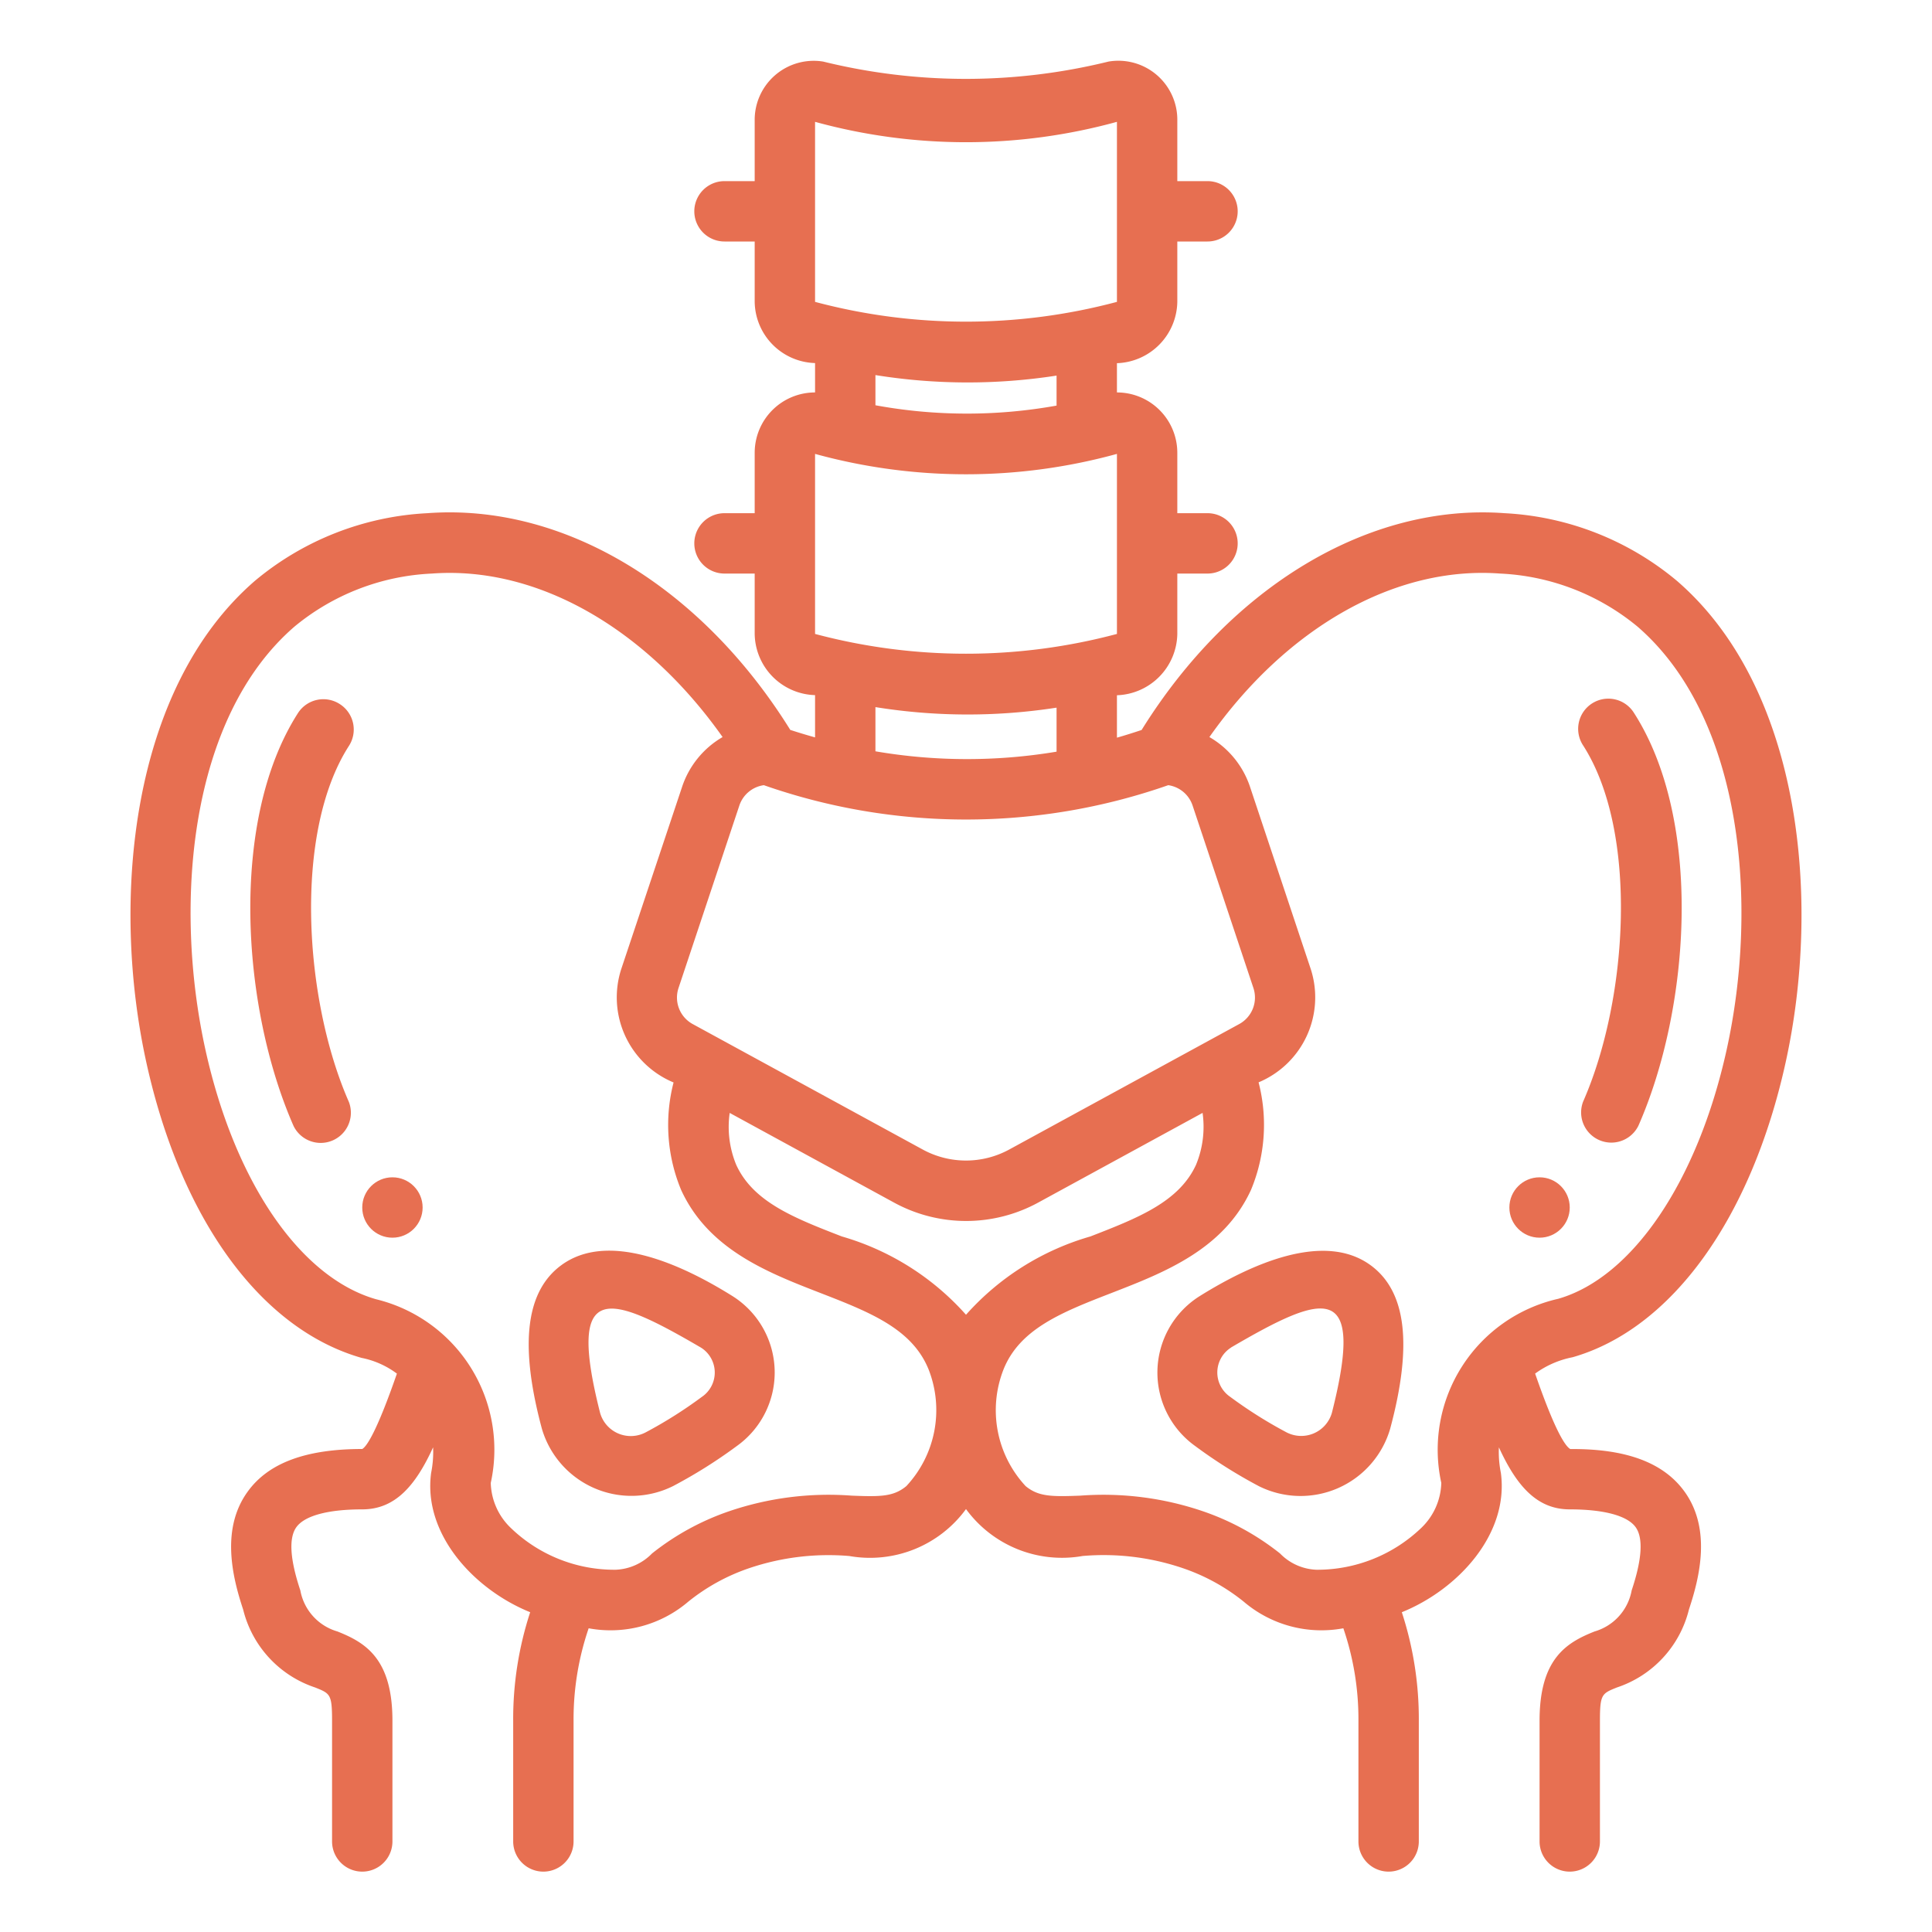 <?xml version="1.0" encoding="utf-8"?>
<svg xmlns="http://www.w3.org/2000/svg" xmlns:xlink="http://www.w3.org/1999/xlink" version="1.1" width="512" height="512" x="0" y="0" viewBox="0 0 64 64" style="enable-background:new 0 0 512 512" class="">
  <g>
    <g data-name="Outline">
      <circle cx="51" cy="40" r="1" fill="#e76f51" opacity="1" data-original="#000000" class=""/>
      <path d="M26.179 24.179C23.215 19.414 18.65 16.666 14.158 17a9.664 9.664 0 0 0-5.714 2.241C4.318 22.813 3.666 29.828 4.849 35.2c1.141 5.175 3.778 8.824 7.13 9.782a2.89 2.89 0 0 1 1.169.521C12.5 47.371 12.159 47.91 12 48c-1.872 0-3.116.464-3.8 1.419-.885 1.227-.507 2.812-.145 3.9a3.637 3.637 0 0 0 2.384 2.581c.5.2.561.224.561 1.1v4a1 1 0 0 0 2 0v-4c0-2.06-.9-2.59-1.823-2.956a1.74 1.74 0 0 1-1.228-1.36c-.345-1.033-.388-1.738-.131-2.095.274-.38 1.049-.589 2.182-.589 1.083 0 1.759-.77 2.347-2.055a3.493 3.493 0 0 1-.065.845c-.276 2.022 1.413 3.861 3.281 4.617A11.362 11.362 0 0 0 17 57v4a1 1 0 0 0 2 0v-4a9.317 9.317 0 0 1 .5-3.061 3.963 3.963 0 0 0 3.3-.882 6.589 6.589 0 0 1 2.026-1.112 8.188 8.188 0 0 1 3.308-.4A3.937 3.937 0 0 0 32 49.99a3.937 3.937 0 0 0 3.864 1.554 8.15 8.15 0 0 1 3.308.4 6.589 6.589 0 0 1 2.028 1.113 3.964 3.964 0 0 0 3.3.882A9.317 9.317 0 0 1 45 57v4a1 1 0 0 0 2 0v-4a11.362 11.362 0 0 0-.563-3.593c1.867-.755 3.557-2.595 3.281-4.617a3.493 3.493 0 0 1-.065-.845C50.242 49.23 50.917 50 52 50c1.133 0 1.908.209 2.182.589.257.357.214 1.062-.131 2.095a1.74 1.74 0 0 1-1.228 1.36C51.9 54.41 51 54.94 51 57v4a1 1 0 0 0 2 0v-4c0-.874.064-.9.561-1.1a3.637 3.637 0 0 0 2.388-2.586c.362-1.085.74-2.67-.145-3.9-.688-.955-1.919-1.427-3.786-1.412-.175-.1-.519-.635-1.165-2.5a3.117 3.117 0 0 1 1.243-.542c3.277-.94 5.914-4.589 7.055-9.764 1.183-5.369.531-12.384-3.6-15.954A9.671 9.671 0 0 0 49.842 17c-4.479-.33-9.059 2.412-12.025 7.182-.272.09-.544.177-.817.254v-1.405A2.069 2.069 0 0 0 39 21v-2h1a1 1 0 0 0 0-2h-1v-2a2 2 0 0 0-2-2v-.969A2.069 2.069 0 0 0 39 10V8h1a1 1 0 0 0 0-2h-1V4a1.953 1.953 0 0 0-2.281-1.96 19.774 19.774 0 0 1-9.449 0A1.956 1.956 0 0 0 25 4v2h-1a1 1 0 0 0 0 2h1v2a2.06 2.06 0 0 0 2 2.027V13a2 2 0 0 0-2 2v2h-1a1 1 0 0 0 0 2h1v2a2.06 2.06 0 0 0 2 2.027v1.4q-.409-.114-.821-.248Zm3.845 25.05c-.427.354-.866.354-1.813.316a10.224 10.224 0 0 0-4.038.51A8.534 8.534 0 0 0 21.6 51.46a1.776 1.776 0 0 1-1.215.54 4.945 4.945 0 0 1-3.471-1.392 2.141 2.141 0 0 1-.657-1.484 5.129 5.129 0 0 0-3.8-6.085c-2.521-.723-4.687-3.893-5.653-8.271-1.056-4.79-.553-10.981 2.951-14.011A7.682 7.682 0 0 1 14.308 19c3.477-.258 7.075 1.8 9.629 5.416a3 3 0 0 0-1.337 1.635L20.58 32.1a3.051 3.051 0 0 0 1.733 3.758 5.608 5.608 0 0 0 .251 3.562c.905 1.973 2.868 2.734 4.6 3.407 1.64.637 3.056 1.187 3.6 2.545a3.69 3.69 0 0 1-.74 3.857ZM32 43.553a8.748 8.748 0 0 0-4.113-2.594c-1.576-.611-2.938-1.141-3.5-2.376a3.294 3.294 0 0 1-.215-1.716l5.437 2.966a4.982 4.982 0 0 0 4.79 0l5.438-2.967a3.3 3.3 0 0 1-.216 1.717c-.566 1.235-1.928 1.765-3.5 2.376A8.748 8.748 0 0 0 32 43.553ZM49.692 19a7.689 7.689 0 0 1 4.555 1.759c3.5 3.031 4.007 9.222 2.951 14.012-.966 4.378-3.132 7.548-5.578 8.253a5.126 5.126 0 0 0-3.875 6.1 2.141 2.141 0 0 1-.657 1.484A4.981 4.981 0 0 1 43.617 52a1.776 1.776 0 0 1-1.215-.54 8.534 8.534 0 0 0-2.575-1.405 10.224 10.224 0 0 0-4.038-.51c-.948.036-1.385.037-1.814-.316a3.692 3.692 0 0 1-.734-3.86c.54-1.358 1.956-1.908 3.6-2.545 1.731-.673 3.694-1.434 4.6-3.407a5.61 5.61 0 0 0 .251-3.563A3.05 3.05 0 0 0 43.42 32.1l-2.015-6.046a3 3 0 0 0-1.342-1.638c2.554-3.624 6.151-5.676 9.629-5.416ZM27 4.036a18.855 18.855 0 0 0 10 0V10a19.407 19.407 0 0 1-10 0Zm8 8.406v.994a16.757 16.757 0 0 1-6-.011v-1a19.228 19.228 0 0 0 6 .017Zm-8 2.594a18.855 18.855 0 0 0 10 0V21a19.407 19.407 0 0 1-10 0Zm8 8.406V24.9a17.985 17.985 0 0 1-6-.012v-1.464a19.228 19.228 0 0 0 6 .018Zm3.7 2.568a1 1 0 0 1 .806.674l2.015 6.045a1 1 0 0 1-.47 1.194l-7.615 4.154a2.993 2.993 0 0 1-2.874 0l-7.616-4.154a1 1 0 0 1-.469-1.194l2.015-6.045a1 1 0 0 1 .811-.674 20.286 20.286 0 0 0 13.397 0Z" fill="#e76f51" opacity="1" data-original="#000000" class=""/>
      <path d="M24.286 42.948c-1.752-1.1-4.165-2.168-5.7-1.031-1.172.868-1.381 2.637-.636 5.409a3.092 3.092 0 0 0 4.351 1.9A16.454 16.454 0 0 0 24.41 47.9a2.991 2.991 0 0 0-.124-4.952Zm-1.038 3.327a14.691 14.691 0 0 1-1.848 1.168 1.057 1.057 0 0 1-1.52-.635c-1.124-4.43.281-3.954 3.345-2.164a.975.975 0 0 1 .023 1.631ZM39.59 47.9a16.454 16.454 0 0 0 2.11 1.33 3.092 3.092 0 0 0 4.351-1.9c.745-2.772.536-4.541-.636-5.409-1.537-1.137-3.95-.066-5.7 1.031a2.991 2.991 0 0 0-.125 4.948Zm1.185-3.26c3.064-1.79 4.469-2.266 3.345 2.164a1.057 1.057 0 0 1-1.52.635 14.691 14.691 0 0 1-1.848-1.167.975.975 0 0 1 .023-1.628ZM52.444 36.49a1 1 0 0 0 1.831.8c1.724-3.921 2.141-10.107-.146-13.672a1 1 0 1 0-1.683 1.08c1.839 2.871 1.484 8.414-.002 11.792Z" fill="#e76f51" opacity="1" data-original="#000000" class=""/>
      <circle cx="13" cy="40" r="1" fill="#e76f51" opacity="1" data-original="#000000" class=""/>
      <path d="M11.252 23.321a1 1 0 0 0-1.381.3C7.584 27.188 8 33.374 9.725 37.3a1 1 0 0 0 1.831-.8c-1.486-3.378-1.841-8.921 0-11.787a1 1 0 0 0-.304-1.392Z" fill="#e76f51" opacity="1" data-original="#000000" class=""/>
    </g>
  </g>
</svg>